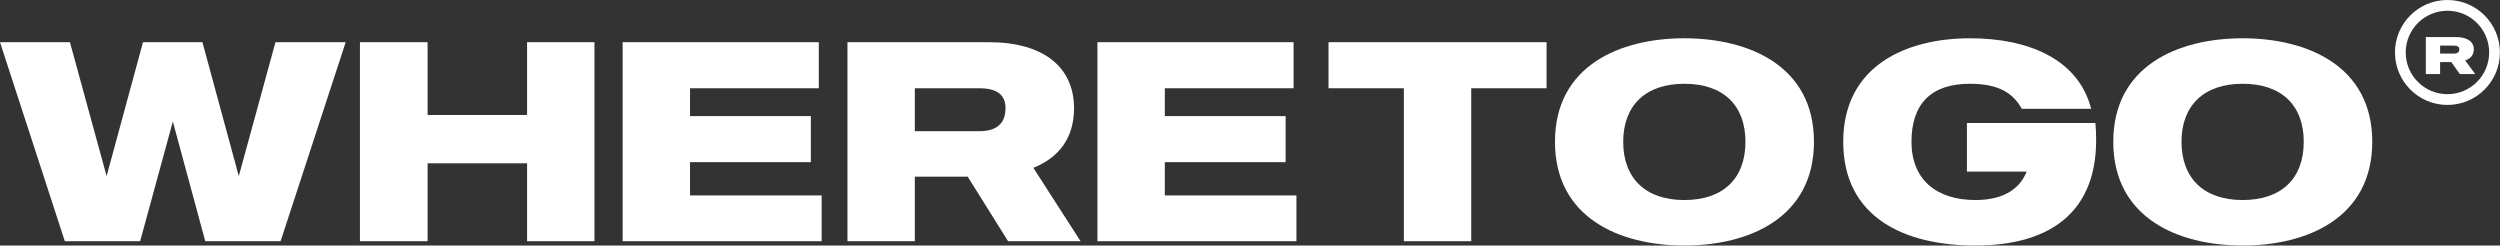 <?xml version="1.0" encoding="UTF-8"?> <svg xmlns="http://www.w3.org/2000/svg" width="224" height="22" viewBox="0 0 224 22" fill="none"><rect x="0" y="0" width="224" height="22" fill="#333333" stroke="none"/><path d="M200.939 3.43C206.721 3.43 212.554 5.9 212.554 12.701C212.554 19.528 206.721 21.999 200.939 21.999C195.157 21.999 189.35 19.528 189.35 12.701C189.35 5.9 195.157 3.43 200.939 3.43ZM200.939 17.923C204.454 17.923 206.416 15.962 206.416 12.701C206.416 9.467 204.454 7.505 200.939 7.505C197.45 7.505 195.463 9.467 195.463 12.701C195.463 15.962 197.45 17.923 200.939 17.923Z" fill="white"></path><path d="M187.748 11.02C188.436 18.84 183.876 21.999 176.973 21.999C170.707 21.999 165.154 19.528 165.154 12.701C165.154 5.9 170.784 3.43 176.515 3.43C181.686 3.43 186.22 5.264 187.366 9.747H181.151C180.361 8.32 179.062 7.505 176.489 7.505C173.025 7.505 171.268 9.314 171.268 12.701C171.268 16.115 173.535 17.923 176.999 17.923C179.775 17.923 181.074 16.701 181.584 15.376H176.235V11.02H187.748Z" fill="white"></path><path d="M150.916 3.43C156.698 3.43 162.531 5.9 162.531 12.701C162.531 19.528 156.698 21.999 150.916 21.999C145.134 21.999 139.326 19.528 139.326 12.701C139.326 5.9 145.134 3.43 150.916 3.43ZM150.916 17.923C154.431 17.923 156.392 15.962 156.392 12.701C156.392 9.467 154.431 7.505 150.916 7.505C147.426 7.505 145.439 9.467 145.439 12.701C145.439 15.962 147.426 17.923 150.916 17.923Z" fill="white"></path><path d="M138.572 3.781V7.908H131.822V21.612H125.785V7.908H119.035V3.781H138.572Z" fill="white"></path><path d="M116.16 17.511V21.612H98.33V3.781H115.906V7.908H104.367V10.404H115.192V14.53H104.367V17.511H116.16Z" fill="white"></path><path d="M90.323 21.612L86.706 15.829H81.969V21.612H75.932V3.781H88.617C93.533 3.781 96.233 6.048 96.233 9.691C96.233 12.391 94.857 14.123 92.59 15.04L96.819 21.612H90.323ZM81.969 7.908V11.754H87.751C89.534 11.754 90.094 10.837 90.094 9.691C90.094 8.519 89.355 7.908 87.751 7.908H81.969Z" fill="white"></path><path d="M73.619 17.511V21.612H55.789V3.781H73.365V7.908H61.826V10.404H72.651V14.53H61.826V17.511H73.619Z" fill="white"></path><path d="M47.227 3.781H53.264V21.612H47.227V14.632H38.312V21.612H32.25V3.781H38.312V10.302H47.227V3.781Z" fill="white"></path><path d="M24.682 3.781H30.974L25.141 21.612H18.391L15.487 10.888L12.558 21.612H5.808L0 3.781H6.266L9.552 15.778L12.812 3.781H18.136L21.396 15.778L24.682 3.781Z" fill="white"></path><path fill-rule="evenodd" clip-rule="evenodd" d="M219.291 8.439C221.355 8.439 223.029 6.766 223.029 4.701C223.029 2.636 221.355 0.963 219.291 0.963C217.226 0.963 215.552 2.636 215.552 4.701C215.552 6.766 217.226 8.439 219.291 8.439ZM219.291 9.402C221.887 9.402 223.992 7.297 223.992 4.701C223.992 2.105 221.887 0 219.291 0C216.695 0 214.59 2.105 214.59 4.701C214.59 7.297 216.695 9.402 219.291 9.402Z" fill="white"></path><path d="M220.404 6.639L219.638 5.563H218.634V6.639H217.355V3.32H220.042C221.084 3.32 221.656 3.742 221.656 4.42C221.656 4.923 221.364 5.245 220.884 5.416L221.78 6.639H220.404ZM218.634 4.088V4.804H219.859C220.237 4.804 220.355 4.633 220.355 4.42C220.355 4.202 220.199 4.088 219.859 4.088H218.634Z" fill="white"></path></svg> 